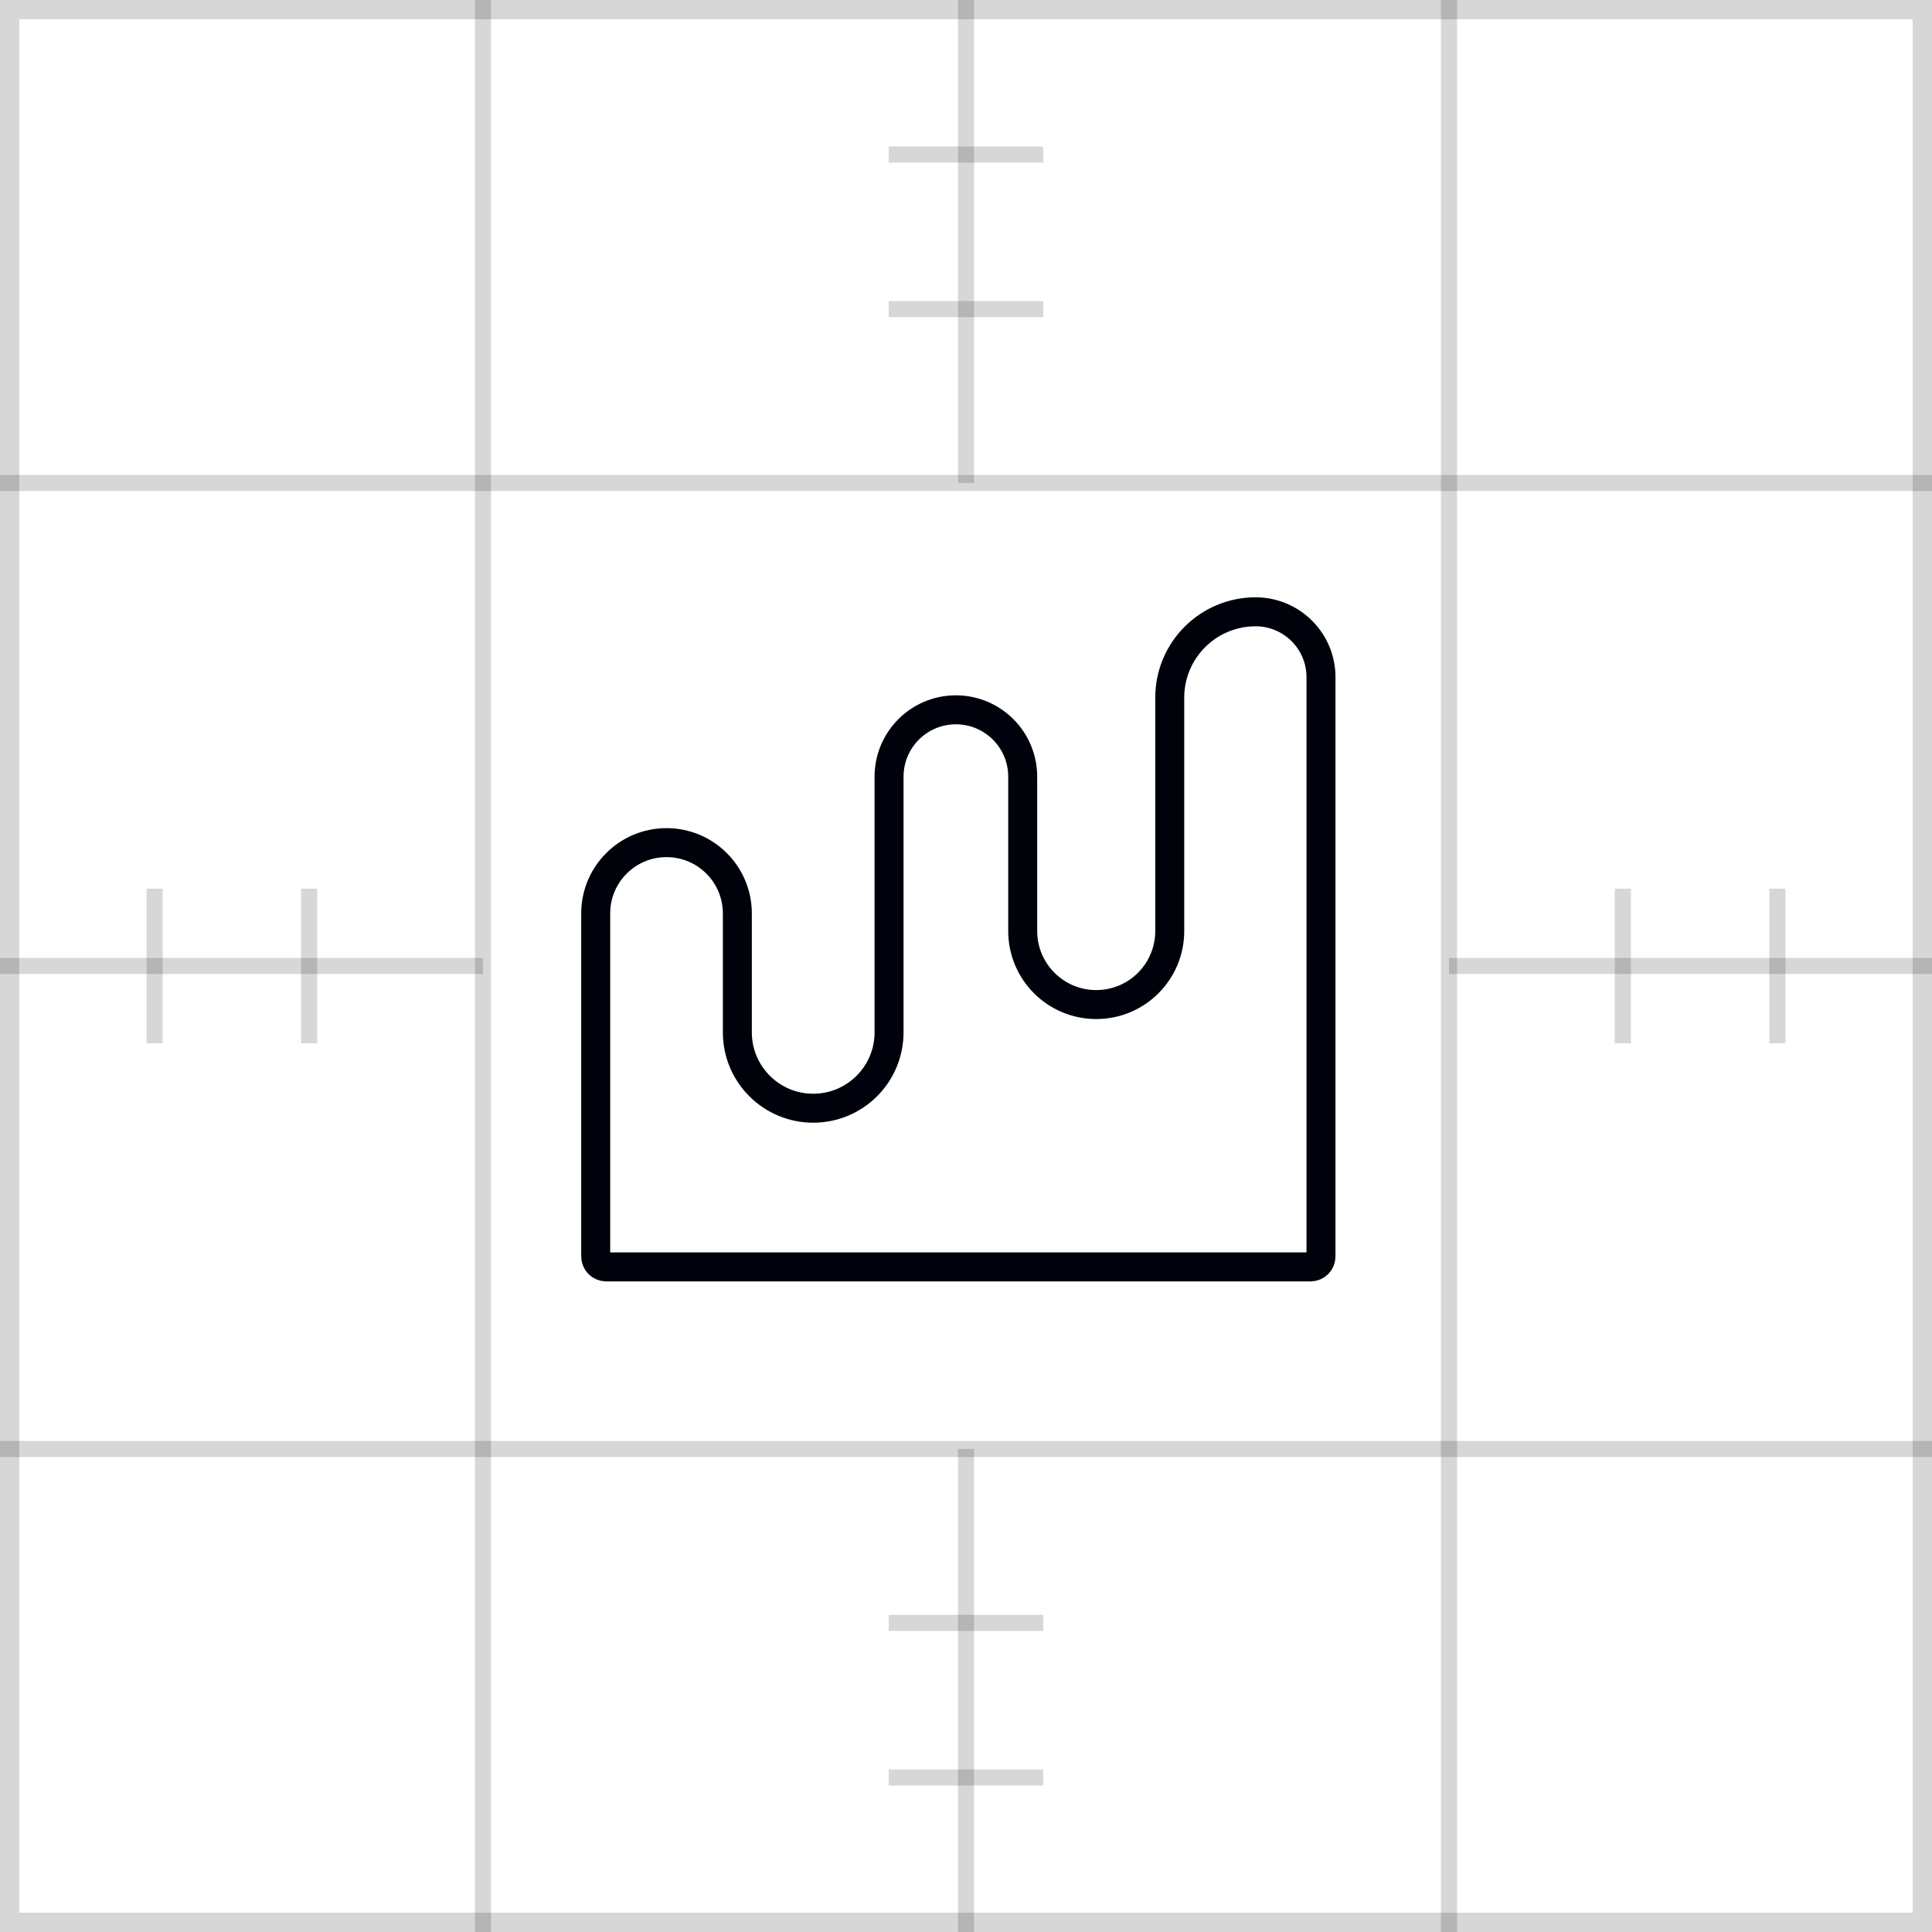 <svg xmlns="http://www.w3.org/2000/svg" width="120" height="120" viewBox="0 0 120 120" fill="none"><rect x="0.6" y="0.6" width="118.8" height="118.8" stroke="#00020B" stroke-opacity="0.16" stroke-width="1.2"></rect><path d="M30 0V120" stroke="#00020B" stroke-opacity="0.16"></path><path d="M60 0V30" stroke="#00020B" stroke-opacity="0.16"></path><path d="M60 90V120" stroke="#00020B" stroke-opacity="0.16"></path><path d="M90 0V120" stroke="#00020B" stroke-opacity="0.16"></path><path d="M120 30L-9.53674e-07 30" stroke="#00020B" stroke-opacity="0.16"></path><path d="M30 60L-2.38419e-07 60" stroke="#00020B" stroke-opacity="0.16"></path><path d="M120 60L90 60" stroke="#00020B" stroke-opacity="0.16"></path><path d="M120 90L-9.53674e-07 90" stroke="#00020B" stroke-opacity="0.16"></path><path d="M55.199 9.6H64.799" stroke="#00020B" stroke-opacity="0.16" stroke-miterlimit="10"></path><path d="M55.199 19.2H64.799" stroke="#00020B" stroke-opacity="0.16" stroke-miterlimit="10"></path><path d="M55.199 100.8H64.799" stroke="#00020B" stroke-opacity="0.16" stroke-miterlimit="10"></path><path d="M55.199 110.4H64.799" stroke="#00020B" stroke-opacity="0.16" stroke-miterlimit="10"></path><path d="M110.398 55.2L110.398 64.8" stroke="#00020B" stroke-opacity="0.16" stroke-miterlimit="10"></path><path d="M100.799 55.2L100.799 64.8" stroke="#00020B" stroke-opacity="0.16" stroke-miterlimit="10"></path><path d="M19.201 55.2L19.201 64.8" stroke="#00020B" stroke-opacity="0.16" stroke-miterlimit="10"></path><path d="M9.602 55.2L9.602 64.8" stroke="#00020B" stroke-opacity="0.16" stroke-miterlimit="10"></path><path d="M37 56.735L37 78.042C37 78.4 37.29 78.69 37.648 78.69L81.401 78.69C81.759 78.69 82.049 78.4 82.049 78.042L82.049 72.525L82.049 42.062C82.049 39.819 80.231 38 77.987 38C75.043 38 72.655 40.387 72.655 43.332L72.655 57.829C72.655 60.351 70.611 62.395 68.089 62.395C65.567 62.395 63.522 60.351 63.522 57.829L63.522 48.239C63.522 45.947 61.664 44.088 59.372 44.088C57.079 44.088 55.221 45.947 55.221 48.239L55.221 64.121C55.221 66.723 53.112 68.833 50.51 68.833C47.907 68.833 45.798 66.723 45.798 64.121L45.798 56.735C45.798 54.306 43.828 52.337 41.399 52.337C38.969 52.337 37 54.306 37 56.735Z" stroke="#00020B" stroke-width="1.8" stroke-linecap="round"></path></svg>